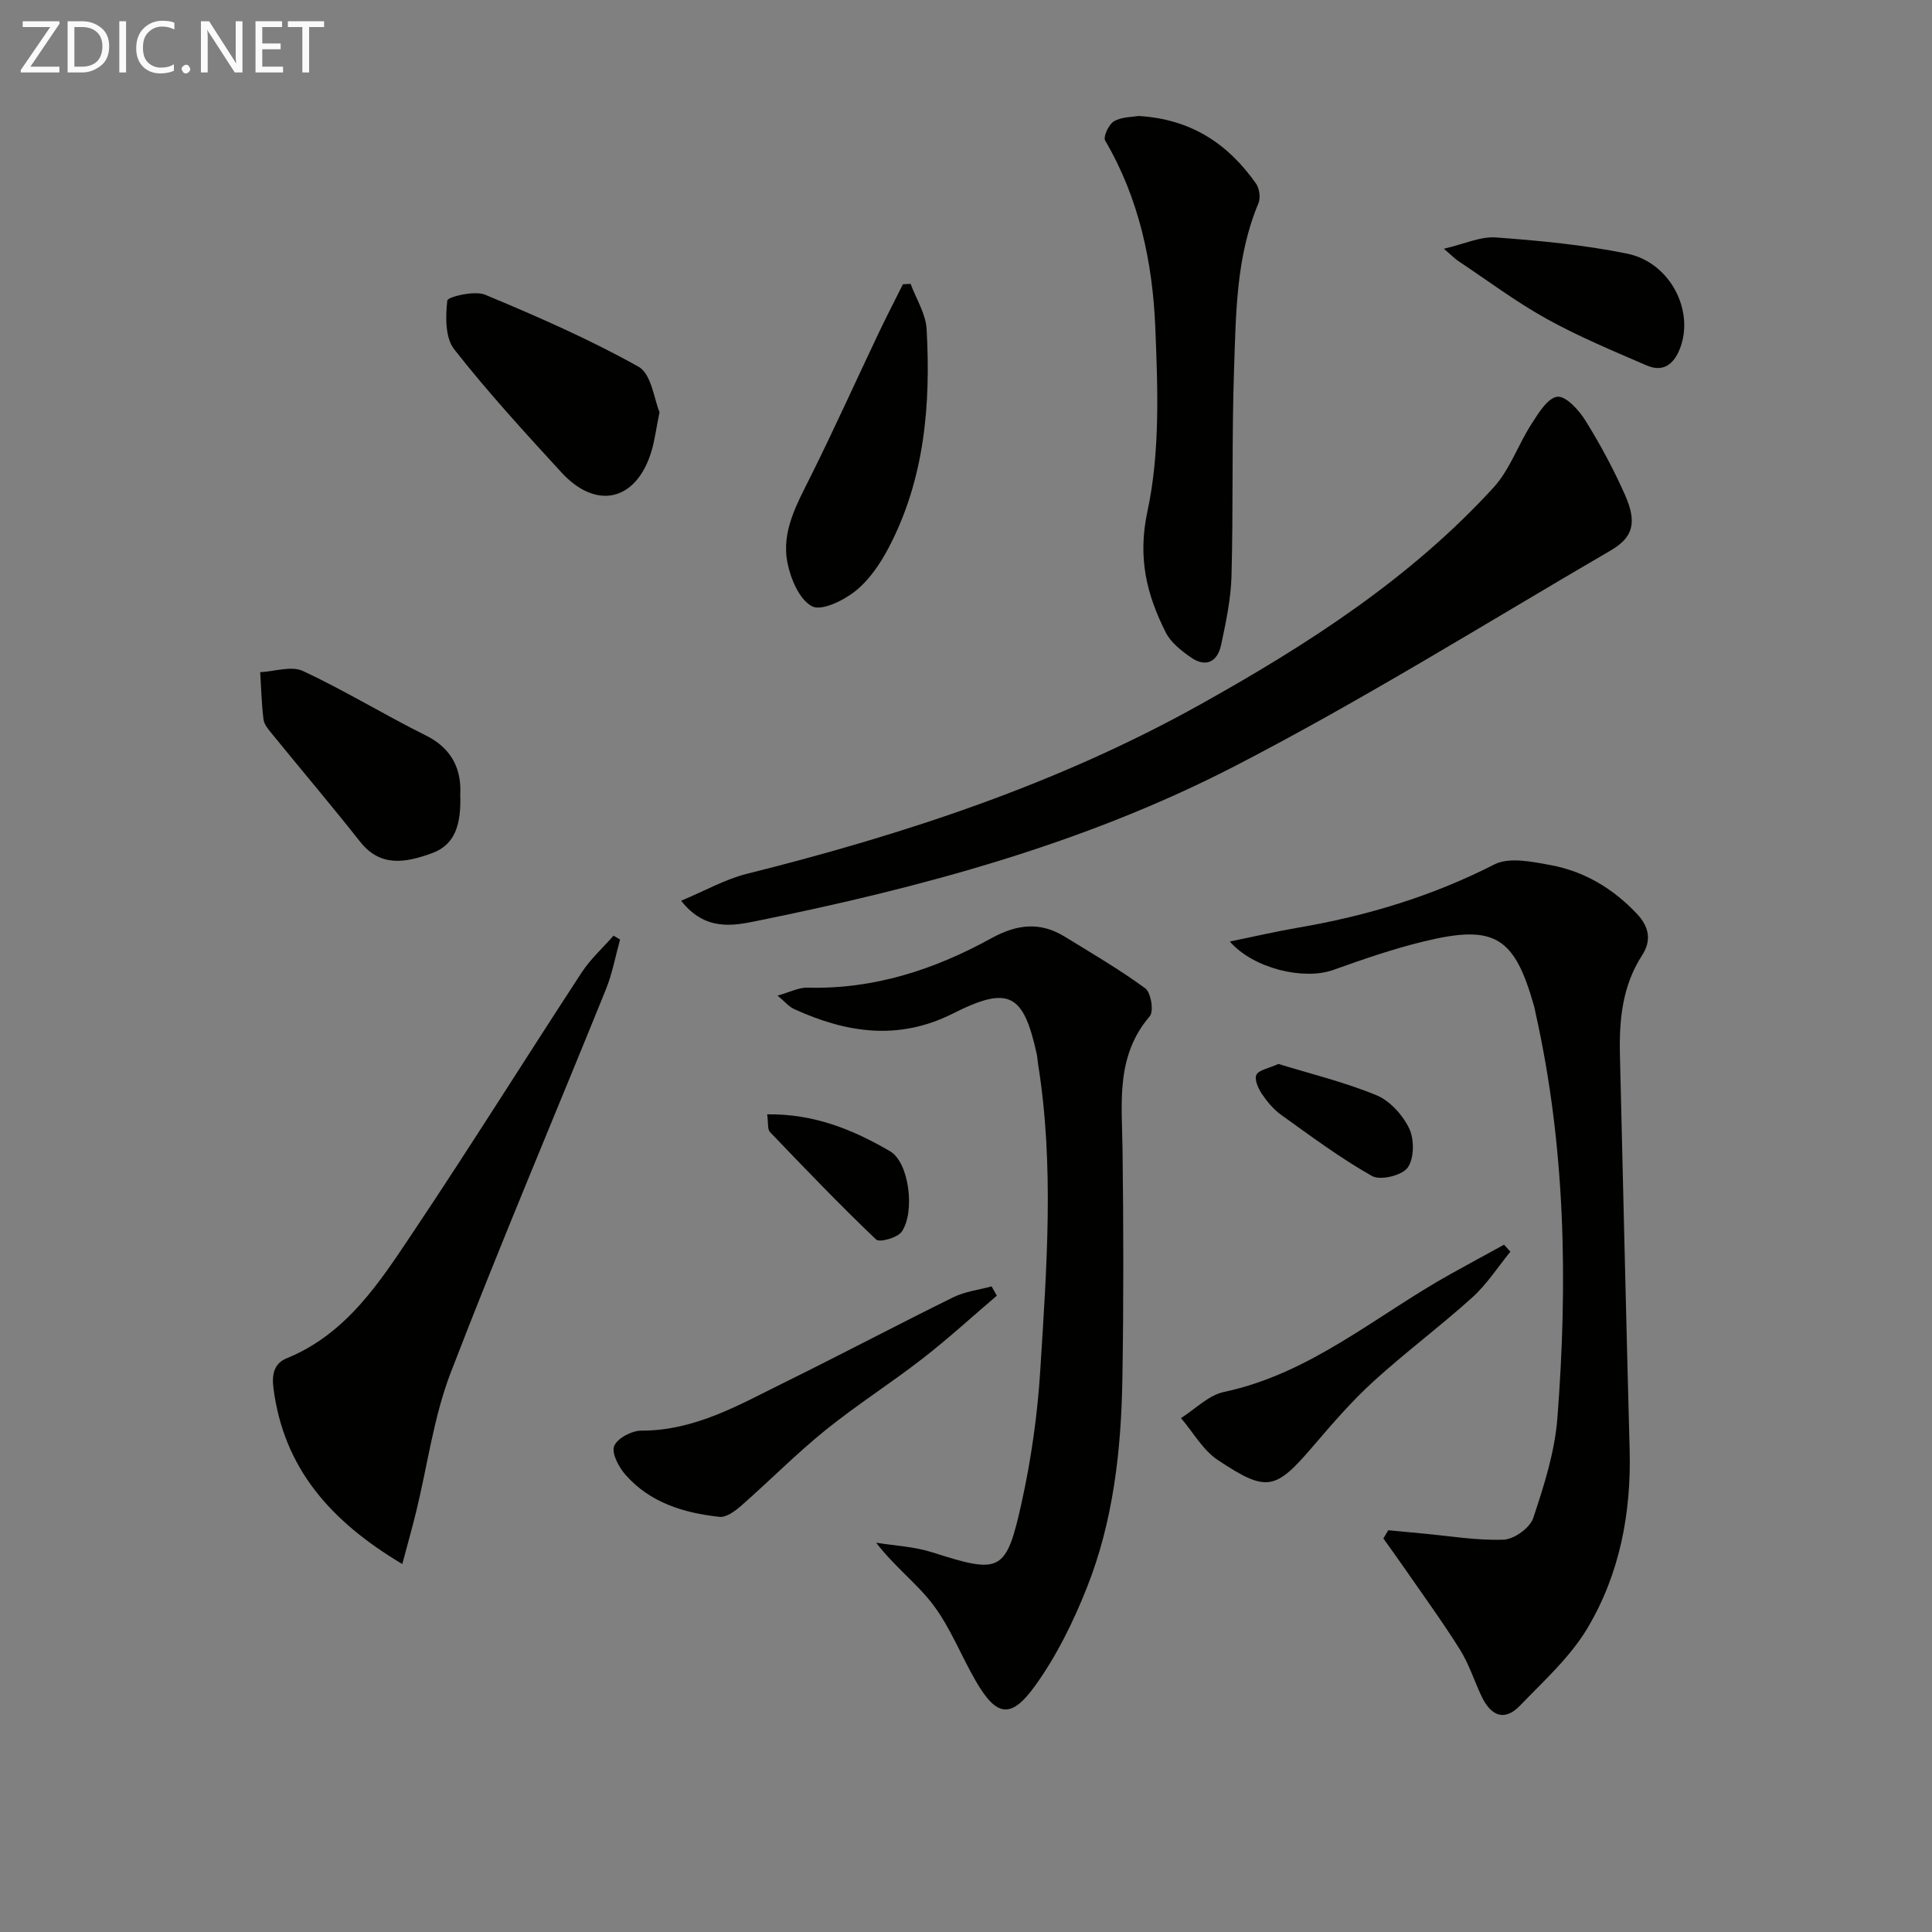 <svg enable-background="new 0 0 400 400" viewBox="0 0 400 400" xmlns="http://www.w3.org/2000/svg"><rect x="0" y="0" width="400" height="400" fill="#808080" stroke="none"/><g fill="#010100"><path d="m287.43 316.82c2.39.23 4.79.46 7.18.68 5.57.51 11.16 1.48 16.71 1.27 2.17-.08 5.45-2.45 6.12-4.48 2.24-6.72 4.46-13.68 5-20.68 2.17-28.1 1.69-56.15-4.51-83.84-.11-.49-.18-.98-.32-1.46-4.06-14.39-8.14-16.95-22.69-13.43-6.42 1.55-12.71 3.73-18.93 5.95-6.03 2.15-16.49-.28-21.37-5.9 5.01-1.02 9.59-2.09 14.21-2.88 14.16-2.42 27.69-6.51 40.57-13.08 3.07-1.56 7.79-.57 11.58.13 7.03 1.29 12.97 4.84 17.94 10.11 2.61 2.77 2.98 5.61 1.06 8.57-4.1 6.34-4.76 13.35-4.59 20.59.65 27.29 1.29 54.57 2.01 81.86.34 13.09-2.07 25.68-8.74 36.87-3.56 5.98-9.02 10.89-13.92 15.99-3.42 3.56-6.2 1.96-8.05-1.99-1.48-3.16-2.55-6.56-4.38-9.5-3.51-5.62-7.42-10.98-11.19-16.44-1.54-2.23-3.14-4.43-4.71-6.64.35-.56.69-1.13 1.02-1.7z"/><path d="m160.98 206.13c2.6-.73 4.41-1.7 6.2-1.65 13.72.38 26.28-3.74 38.04-10.21 5.36-2.95 10.11-3.48 15.23-.34 5.63 3.46 11.36 6.8 16.67 10.7 1.18.87 1.8 4.77.93 5.77-7.09 8.25-5.77 17.94-5.64 27.59.2 15.79.23 31.59-.03 47.38-.24 14.84-1.87 29.59-7.41 43.48-2.8 7.03-6.24 14.03-10.64 20.14-5.07 7.04-8.05 6.43-12.38-1.08-2.98-5.17-5.17-10.88-8.72-15.61-3.31-4.41-7.93-7.82-11.83-12.9 3.86.63 7.88.8 11.57 1.98 14.16 4.52 15.34 4.25 18.55-10.3 2-9.04 3.3-18.33 3.87-27.57 1.31-21.07 2.91-42.18-.47-63.23-.11-.66-.12-1.33-.26-1.98-2.75-12.61-5.78-14.3-17.35-8.47-11.31 5.7-22.12 4.02-32.95-.94-.97-.44-1.73-1.39-3.38-2.76z"/><path d="m141.02 186.49c4.97-2.08 9.14-4.46 13.63-5.58 32.65-8.17 64.45-18.64 93.93-35.1 22.11-12.34 43.41-26.02 60.67-44.91 3.35-3.67 5.05-8.81 7.81-13.09 1.44-2.24 3.37-5.44 5.37-5.67 1.77-.2 4.48 2.78 5.82 4.94 3.06 4.92 5.83 10.07 8.18 15.37 2.53 5.71 1.73 8.79-2.96 11.52-25.84 15.05-51.26 30.93-77.8 44.64-31.12 16.07-64.88 25.16-99.12 32.09-4.81.98-10.59 2.1-15.53-4.21z"/><path d="m128.38 194.52c-.96 3.44-1.6 7.02-2.93 10.31-10.7 26.44-21.88 52.7-32.12 79.32-3.53 9.16-4.81 19.18-7.16 28.8-.84 3.44-1.81 6.84-2.88 10.87-14.81-8.84-24.55-19.79-26.68-36.45-.38-2.96.25-5.13 2.7-6.13 12.53-5.1 19.39-15.92 26.38-26.37 11.82-17.67 23.09-35.71 34.72-53.5 1.83-2.8 4.39-5.11 6.61-7.65.45.28.91.54 1.36.8z"/><path d="m235.68 24.01c11.01.64 18.61 5.83 24.36 13.99.71 1.01.98 2.96.51 4.08-4.64 11.02-4.65 22.73-5.05 34.31-.49 14.28-.15 28.58-.53 42.87-.13 4.77-1.15 9.55-2.15 14.25-.74 3.49-3.14 4.78-6.27 2.59-1.98-1.38-4.15-3.07-5.19-5.15-3.96-7.88-5.86-15.46-3.79-25.1 2.63-12.28 2.14-25.41 1.62-38.12-.56-13.47-3.37-26.68-10.38-38.63-.45-.77.75-3.37 1.83-3.99 1.61-.94 3.81-.87 5.04-1.1z"/><path d="m206.38 268.26c-5.12 4.36-10.09 8.92-15.4 13.04-6.57 5.1-13.62 9.58-20.08 14.8-6.05 4.89-11.54 10.46-17.39 15.6-1.27 1.11-3.11 2.5-4.53 2.35-7.39-.8-14.42-2.92-19.52-8.76-1.37-1.57-2.89-4.45-2.3-5.91.65-1.61 3.65-3.19 5.62-3.18 11.19.02 20.42-5.44 29.92-10.12 11.61-5.72 23.06-11.78 34.68-17.5 2.42-1.19 5.27-1.52 7.92-2.25.36.65.72 1.29 1.08 1.93z"/><path d="m136.55 85.33c-.74 3.64-1.02 5.95-1.69 8.15-3.1 10.22-11.36 12.23-18.61 4.34-7.63-8.31-15.27-16.65-22.22-25.51-1.87-2.38-1.8-6.76-1.42-10.09.09-.76 5.63-2.12 7.83-1.2 10.8 4.5 21.58 9.21 31.77 14.91 2.68 1.51 3.23 6.81 4.34 9.4z"/><path d="m188.53 58.77c1.16 3.13 3.15 6.22 3.32 9.41.86 15.59-.41 30.96-7.81 45.12-1.74 3.33-4.01 6.71-6.88 9.02-2.46 1.99-7.04 4.24-9.03 3.21-2.6-1.35-4.43-5.66-5.09-8.99-1.31-6.53 1.96-12.21 4.81-17.93 4.87-9.79 9.37-19.77 14.06-29.65 1.62-3.4 3.35-6.74 5.03-10.11.53-.03 1.06-.06 1.59-.08z"/><path d="m95.29 164.46c.2 6.01-.92 10.39-5.86 12.19-5.7 2.07-10.75 2.83-14.88-2.39-5.95-7.54-12.17-14.87-18.24-22.33-.73-.89-1.62-1.92-1.75-2.97-.41-3.24-.48-6.52-.69-9.79 2.98-.15 6.46-1.36 8.85-.25 8.67 4.05 16.87 9.08 25.45 13.35 5.8 2.87 7.37 7.54 7.12 12.19z"/><path d="m312.71 259.15c-2.61 3.19-4.87 6.75-7.9 9.48-6.65 6-13.86 11.37-20.48 17.4-4.47 4.08-8.47 8.71-12.41 13.32-7.85 9.17-9.57 9.72-19.76 2.95-3.11-2.06-5.13-5.75-7.65-8.7 2.95-1.86 5.69-4.73 8.89-5.41 17.97-3.81 31.53-15.85 46.94-24.42 3.67-2.04 7.37-4.05 11.06-6.07.43.49.87.97 1.31 1.45z"/><path d="m298.94 51.5c4.27-.99 7.6-2.58 10.79-2.34 9.09.67 18.23 1.54 27.14 3.35 8.96 1.82 14.01 11.89 10.93 19.69-1.34 3.39-3.57 4.89-6.9 3.45-6.99-3.02-14.05-5.96-20.69-9.64-6.38-3.54-12.26-7.96-18.35-12.01-.65-.44-1.21-1.03-2.92-2.5z"/><path d="m264.69 220.28c6.52 2.01 13.61 3.73 20.28 6.47 2.8 1.15 5.46 4.11 6.8 6.91 1.07 2.25 1.03 6.2-.33 8.09-1.17 1.62-5.65 2.71-7.38 1.73-6.56-3.7-12.65-8.25-18.8-12.65-1.59-1.14-2.93-2.75-4.03-4.39-.75-1.12-1.56-3-1.1-3.92.5-1 2.43-1.28 4.56-2.24z"/><path d="m158.83 230.71c9.79-.14 17.9 3.24 25.44 7.64 4.01 2.34 5.21 12.65 2.42 16.66-.87 1.25-4.6 2.29-5.3 1.62-7.54-7.19-14.76-14.72-21.97-22.25-.55-.57-.33-1.86-.59-3.67z"/></g><path d="m12.4 4.8-6.1 9h6v1.2h-8v-.5l6.1-8.9h-5.7v-1.2h7.6v.4z" fill="#fafafa"/><path d="m14 15v-10.6h3c1.6 0 2.9.5 4 1.4s1.6 2.2 1.6 3.8-.5 3-1.6 3.9-2.4 1.5-4 1.5zm1.4-9.4v8.2h1.6c1.3 0 2.4-.4 3.1-1.1s1.1-1.8 1.1-3.1-.4-2.3-1.2-3-1.8-1-3.1-1z" fill="#fafafa"/><path d="m26.1 4.4v10.6h-1.4v-10.6z" fill="#fafafa"/><path d="m36.1 14.6c-.8.4-1.8.6-2.9.6-1.5 0-2.7-.5-3.6-1.4s-1.4-2.2-1.4-3.8c0-1.7.5-3.1 1.5-4.1s2.3-1.6 3.9-1.6c1 0 1.8.1 2.5.4v1.4c-.8-.4-1.6-.6-2.5-.6-1.2 0-2.1.4-2.9 1.2s-1.1 1.8-1.1 3.2c0 1.3.3 2.3 1 3s1.6 1.1 2.7 1.1c1 0 2-.2 2.7-.7v1.3z" fill="#fafafa"/><path d="m37.6 14.3c0-.2.1-.5.3-.6s.4-.3.6-.3c.3 0 .5.1.6.3s.3.4.3.6-.1.4-.3.6-.4.3-.6.3c-.3 0-.5-.1-.6-.3s-.3-.4-.3-.6z" fill="#fafafa"/><path d="m50.2 15h-1.6l-5.3-8.2c-.2-.2-.3-.5-.4-.7 0 .2.1.7.1 1.5v7.4h-1.4v-10.6h1.7l5.2 8.1c.2.4.4.6.4.7 0-.3-.1-.8-.1-1.5v-7.3h1.4z" fill="#fafafa"/><path d="m58.6 15h-5.7v-10.6h5.5v1.2h-4.1v3.4h3.8v1.2h-3.8v3.6h4.3z" fill="#fafafa"/><path d="m67.1 5.6h-3.1v9.4h-1.4v-9.4h-3v-1.2h7.5z" fill="#fafafa"/></svg>